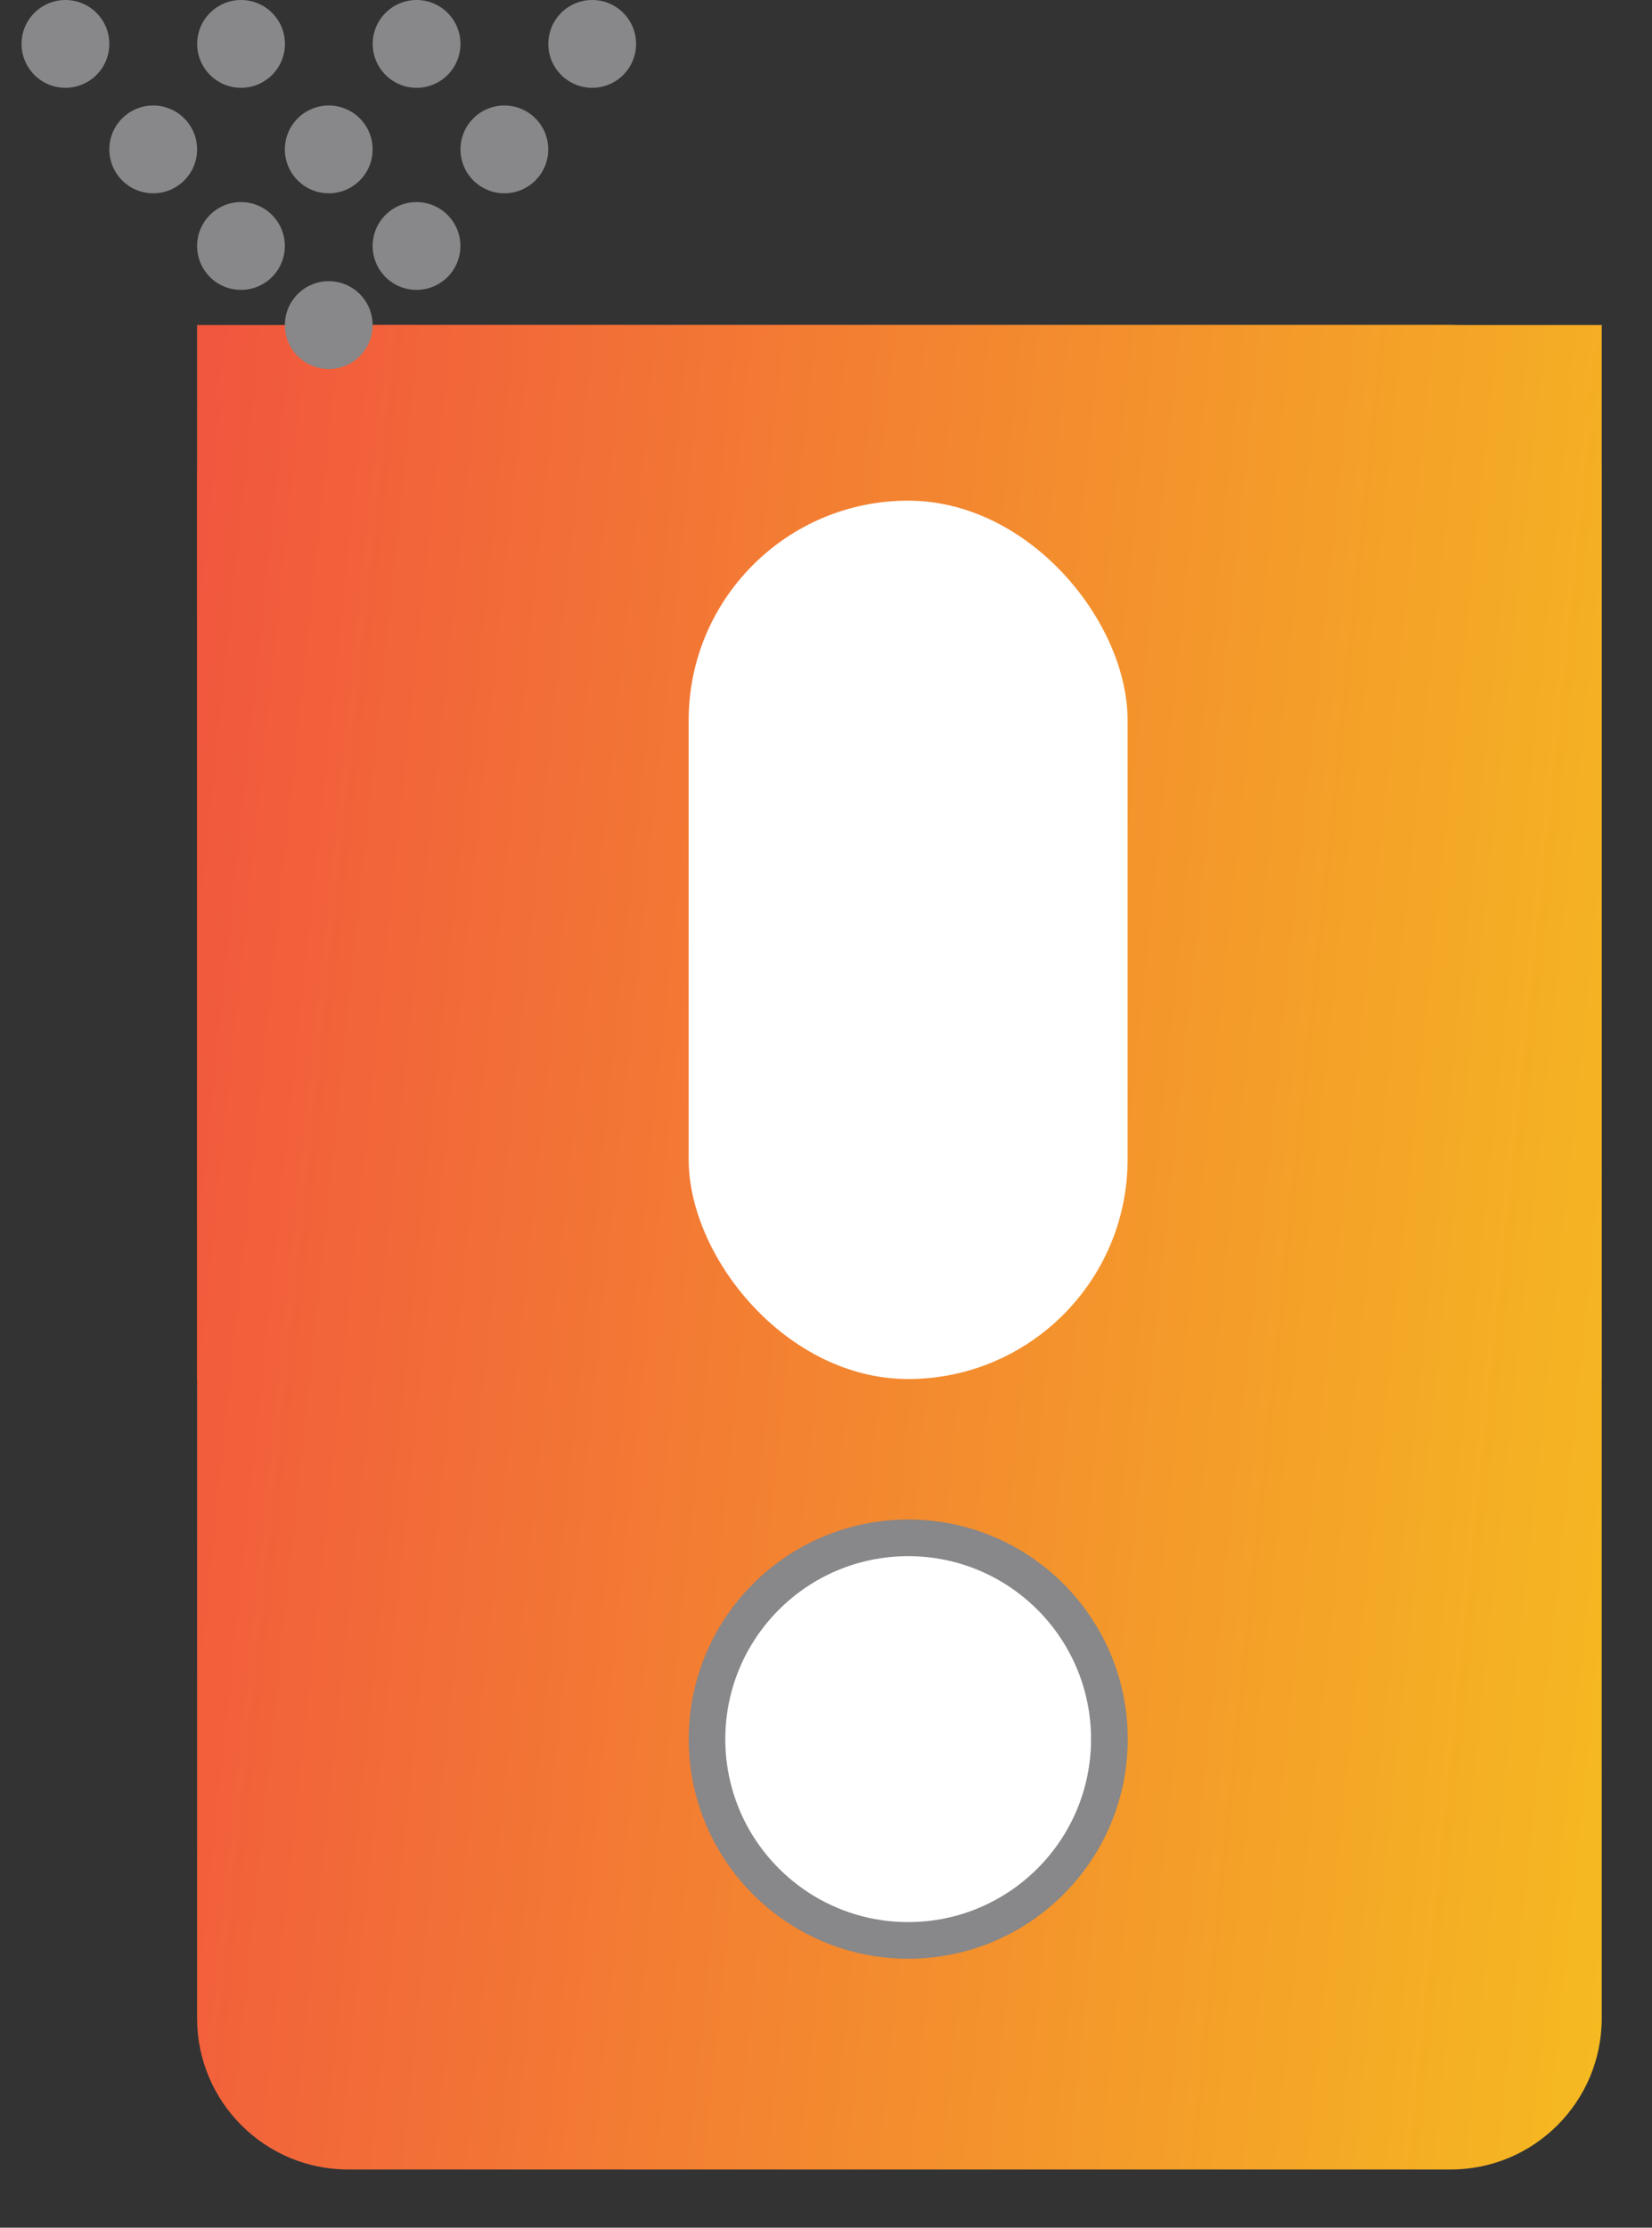 <svg width="23" height="31" viewBox="0 0 23 31" fill="none" xmlns="http://www.w3.org/2000/svg">
<rect x="0" y="0" width="23" height="31" fill="#333333" stroke="none"/>
<path d="M2.744 4.523L22.3 4.523L22.3 19.19L2.744 19.19L2.744 15.523L2.744 11.856L2.744 8.19L2.744 4.523Z" fill="url(#paint0_linear_993_478)"/>
<path d="M2.744 6.627C2.744 5.465 3.686 4.523 4.848 4.523L20.196 4.523C21.358 4.523 22.3 5.465 22.3 6.627L22.3 28.086C22.3 29.248 21.358 30.19 20.196 30.19L4.848 30.19C3.686 30.19 2.744 29.248 2.744 28.086L2.744 23.773L2.744 17.356L2.744 10.94L2.744 6.627Z" fill="url(#paint1_linear_993_478)"/>
<circle cx="12.645" cy="24.201" r="3.056" fill="#888789"/>
<circle cx="12.644" cy="24.201" r="2.546" fill="white"/>
<rect x="9.588" y="6.967" width="6.111" height="12.223" rx="3.056" fill="white"/>
<circle cx="4.577" cy="4.524" r="0.611" fill="#888789"/>
<circle cx="5.799" cy="3.423" r="0.611" fill="#888789"/>
<circle r="0.611" transform="matrix(-1 0 0 1 3.355 3.423)" fill="#888789"/>
<circle r="0.611" transform="matrix(-1 0 0 1 4.577 2.079)" fill="#888789"/>
<circle r="0.611" transform="matrix(-1 0 0 1 3.356 0.611)" fill="#888789"/>
<circle r="0.611" transform="matrix(-1 0 0 1 7.022 2.079)" fill="#888789"/>
<circle r="0.611" transform="matrix(-1 0 0 1 5.8 0.611)" fill="#888789"/>
<circle r="0.611" transform="matrix(-1 0 0 1 8.245 0.611)" fill="#888789"/>
<circle r="0.611" transform="matrix(-1 0 0 1 2.133 2.079)" fill="#888789"/>
<circle r="0.611" transform="matrix(-1 0 0 1 0.911 0.611)" fill="#888789"/>
<defs>
<linearGradient id="paint0_linear_993_478" x1="2.071" y1="0.389" x2="24.943" y2="4.565" gradientUnits="userSpaceOnUse">
<stop stop-color="#F14F40"/>
<stop offset="1" stop-color="#F5BA21"/>
</linearGradient>
<linearGradient id="paint1_linear_993_478" x1="2.071" y1="-2.711" x2="25.451" y2="-0.271" gradientUnits="userSpaceOnUse">
<stop stop-color="#F14F40"/>
<stop offset="1" stop-color="#F5BA21"/>
</linearGradient>
</defs>
</svg>
